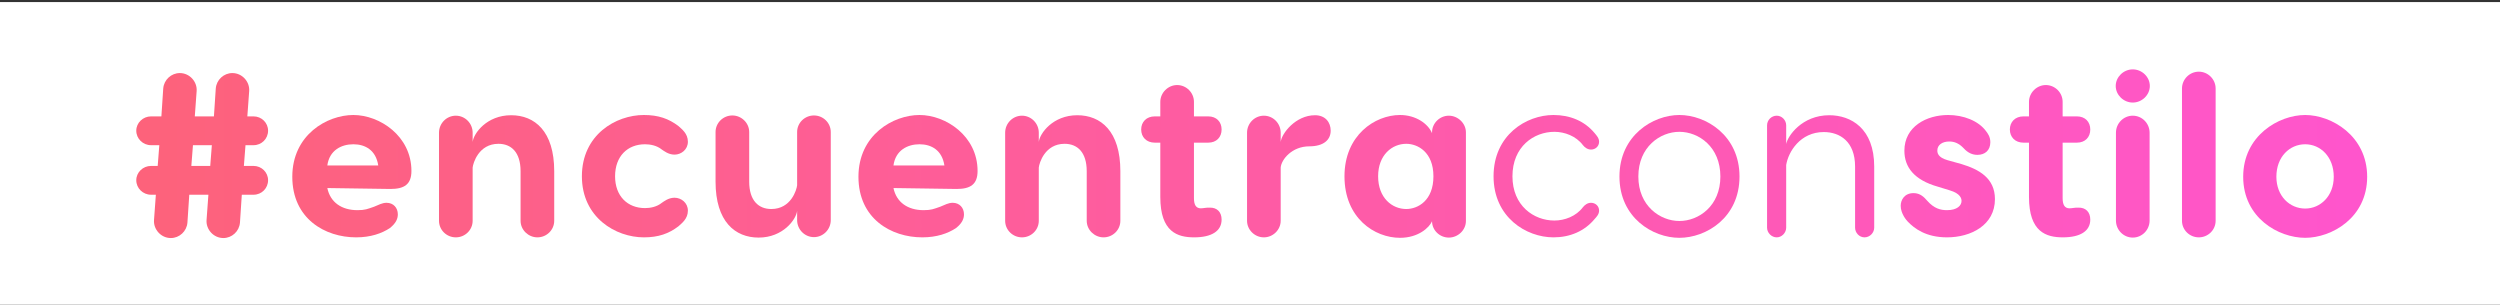 <svg xmlns="http://www.w3.org/2000/svg" width="1009" height="123" viewBox="0 0 1009 123" fill="none"><rect x="0" y="0" width="1009" height="123" fill="#333333" stroke="none"/><path d="M1009 0.824H0V122.999H1009V0.824Z" fill="white"></path><path d="M102.337 66.967H98.431L99.082 58.597H102.337C105.592 58.597 108.196 55.993 108.196 52.738C108.196 49.576 105.592 46.972 102.337 46.972H99.826L100.57 36.742C100.849 33.022 97.78 29.488 93.781 29.488C90.34 29.488 87.364 32.185 87.085 35.719L86.341 46.972H78.622L79.366 36.742C79.645 33.022 76.576 29.488 72.577 29.488C69.136 29.488 66.16 32.185 65.881 35.719L65.137 46.972H60.952C57.697 46.972 55 49.576 55 52.738C55 55.993 57.697 58.597 60.952 58.597H64.3L63.649 66.967H60.952C57.697 66.967 55 69.571 55 72.733C55 75.988 57.697 78.592 60.952 78.592H62.905L62.161 88.822C61.882 92.542 64.951 96.076 68.95 96.076C72.391 96.076 75.367 93.379 75.646 89.845L76.39 78.592H84.109L83.365 88.822C83.086 92.542 86.155 96.076 90.154 96.076C93.595 96.076 96.571 93.379 96.85 89.845L97.594 78.592H102.337C105.592 78.592 108.196 75.988 108.196 72.733C108.196 69.571 105.592 66.967 102.337 66.967ZM77.227 66.967L77.878 58.597H85.504L84.853 66.967H77.227Z" fill="url(#paint0_linear)"></path><path d="M142.616 46.414C132.014 46.414 117.971 54.412 117.971 71.338C117.971 88.264 131.177 95.797 143.732 95.797C149.591 95.797 154.055 94.216 157.31 92.077C159.914 90.031 160.565 88.171 160.565 86.497C160.565 83.893 158.798 81.847 156.008 81.847C154.241 81.847 152.846 82.684 150.986 83.428C148.289 84.358 147.359 84.823 144.29 84.823C137.873 84.823 133.316 81.661 132.107 75.895L157.589 76.267C163.169 76.267 166.052 74.407 166.052 69.013C166.052 54.877 153.218 46.414 142.616 46.414ZM142.616 58.225C147.452 58.225 151.73 60.643 152.66 66.781H132.107C132.944 60.643 137.78 58.225 142.616 58.225Z" fill="url(#paint1_linear)"></path><path d="M206.291 46.507C196.433 46.507 191.132 53.854 190.76 57.295V53.575C190.76 49.762 187.691 46.693 183.971 46.693C180.251 46.693 177.182 49.762 177.182 53.575V89.101C177.182 92.821 180.251 95.797 183.971 95.797C187.691 95.797 190.76 92.821 190.76 89.101V67.618C190.946 65.851 193.178 58.039 201.176 58.039C206.291 58.039 210.104 61.387 210.104 69.106V89.101C210.104 92.821 213.266 95.797 216.893 95.797C220.613 95.797 223.682 92.821 223.682 89.101V69.106C223.682 52.924 215.777 46.507 206.291 46.507Z" fill="url(#paint2_linear)"></path><path d="M272.239 79.801C269.728 79.801 267.868 81.382 267.124 81.847C265.078 83.521 262.381 83.986 260.335 83.986C253.267 83.986 248.245 79.15 248.245 71.152C248.245 63.061 253.267 58.225 260.335 58.225C262.381 58.225 265.078 58.69 267.124 60.364C267.868 60.829 269.728 62.41 272.239 62.41C274.936 62.41 277.633 60.364 277.633 57.202C277.633 53.854 275.122 52.087 273.82 50.878C269.914 47.902 265.729 46.414 259.87 46.414C248.524 46.414 234.853 54.412 234.853 71.152C234.853 87.799 248.524 95.797 259.87 95.797C265.729 95.797 269.914 94.309 273.82 91.333C275.122 90.124 277.633 88.357 277.633 85.009C277.633 81.847 274.936 79.801 272.239 79.801Z" fill="url(#paint3_linear)"></path><path d="M306.188 95.89C316.046 95.89 321.347 88.543 321.719 85.102V88.822C321.719 92.635 324.788 95.704 328.508 95.704C332.228 95.704 335.297 92.635 335.297 88.822V53.296C335.297 49.576 332.228 46.6 328.508 46.6C324.788 46.6 321.719 49.576 321.719 53.296V74.779C321.533 76.546 319.301 84.358 311.303 84.358C306.188 84.358 302.375 81.01 302.375 73.291V53.296C302.375 49.576 299.213 46.6 295.586 46.6C291.866 46.6 288.797 49.576 288.797 53.296V73.291C288.797 89.473 296.702 95.89 306.188 95.89Z" fill="url(#paint4_linear)"></path><path d="M371.113 46.414C360.511 46.414 346.468 54.412 346.468 71.338C346.468 88.264 359.674 95.797 372.229 95.797C378.088 95.797 382.552 94.216 385.807 92.077C388.411 90.031 389.062 88.171 389.062 86.497C389.062 83.893 387.295 81.847 384.505 81.847C382.738 81.847 381.343 82.684 379.483 83.428C376.786 84.358 375.856 84.823 372.787 84.823C366.37 84.823 361.813 81.661 360.604 75.895L386.086 76.267C391.666 76.267 394.549 74.407 394.549 69.013C394.549 54.877 381.715 46.414 371.113 46.414ZM371.113 58.225C375.949 58.225 380.227 60.643 381.157 66.781H360.604C361.441 60.643 366.277 58.225 371.113 58.225Z" fill="url(#paint5_linear)"></path><path d="M434.788 46.507C424.93 46.507 419.629 53.854 419.257 57.295V53.575C419.257 49.762 416.188 46.693 412.468 46.693C408.748 46.693 405.679 49.762 405.679 53.575V89.101C405.679 92.821 408.748 95.797 412.468 95.797C416.188 95.797 419.257 92.821 419.257 89.101V67.618C419.443 65.851 421.675 58.039 429.673 58.039C434.788 58.039 438.601 61.387 438.601 69.106V89.101C438.601 92.821 441.763 95.797 445.39 95.797C449.11 95.797 452.179 92.821 452.179 89.101V69.106C452.179 52.924 444.274 46.507 434.788 46.507Z" fill="url(#paint6_linear)"></path><path d="M488.203 83.8C487.18 83.707 485.599 84.079 484.669 84.079C482.716 84.079 481.879 82.684 481.879 79.987V57.574H487.645C490.993 57.574 493.039 55.342 493.039 52.273C493.039 49.204 490.993 46.972 487.645 46.972H481.879V41.113C481.879 37.393 478.81 34.324 475.09 34.324C471.463 34.324 468.301 37.393 468.301 41.113V46.972H466.069C462.721 46.972 460.582 49.204 460.582 52.273C460.582 55.342 462.721 57.574 466.069 57.574H468.301V79.522C468.301 93.658 475.276 95.797 481.972 95.797C488.947 95.797 493.039 93.286 493.039 88.636C493.039 85.567 491.179 83.707 488.203 83.8Z" fill="url(#paint7_linear)"></path><path d="M530.742 46.507C522.93 46.507 517.257 53.854 516.885 57.295V53.575C516.885 49.762 513.816 46.693 510.096 46.693C506.376 46.693 503.307 49.762 503.307 53.575V89.101C503.307 92.728 506.376 95.797 510.096 95.797C513.816 95.797 516.885 92.728 516.885 89.101V67.618C517.164 64.363 521.442 59.062 528.417 59.062C534.183 59.062 537.066 56.458 537.066 52.738C537.066 49.39 534.927 46.507 530.742 46.507Z" fill="url(#paint8_linear)"></path><path d="M584.761 46.693C581.041 46.693 577.972 49.762 577.972 53.389V53.761C576.391 49.948 571.462 46.414 565.045 46.414C554.908 46.414 542.632 54.598 542.632 71.152C542.632 88.078 554.815 95.983 565.045 95.983C572.392 95.983 576.856 91.891 577.972 89.287C577.972 92.914 581.041 95.89 584.761 95.89C588.388 95.89 591.643 92.914 591.643 89.194V53.389C591.643 49.762 588.388 46.693 584.761 46.693ZM567.556 84.358C561.883 84.358 556.21 79.894 556.21 71.152C556.21 62.503 561.883 58.039 567.556 58.039C572.206 58.039 578.53 61.387 578.53 71.152C578.53 81.01 572.206 84.358 567.556 84.358Z" fill="url(#paint9_linear)"></path><path d="M642.138 81.847C640.743 81.847 639.627 82.684 638.883 83.614C636.093 87.334 631.443 89.008 627.351 89.008C619.074 89.008 610.425 83.056 610.425 71.152C610.425 59.155 619.074 53.203 627.351 53.203C631.443 53.203 636.093 54.877 638.883 58.597C639.627 59.527 640.743 60.364 642.138 60.364C643.905 60.364 645.393 59.062 645.393 57.202C645.393 55.714 644.37 54.691 643.626 53.761C639.534 48.832 633.675 46.414 626.979 46.414C616.005 46.414 602.799 54.505 602.799 71.152C602.799 87.706 616.005 95.797 626.979 95.797C633.675 95.797 639.534 93.286 643.626 88.357C644.37 87.52 645.393 86.497 645.393 85.009C645.393 83.149 643.905 81.847 642.138 81.847Z" fill="url(#paint10_linear)"></path><path d="M677.791 46.414C667.096 46.414 653.611 54.691 653.611 71.245C653.611 87.892 667.096 95.983 677.791 95.983C688.579 95.983 702.064 87.892 702.064 71.245C702.064 54.691 688.579 46.414 677.791 46.414ZM677.791 53.203C685.603 53.203 694.345 59.248 694.345 71.245C694.345 83.149 685.603 89.194 677.791 89.194C670.072 89.194 661.237 83.149 661.237 71.245C661.237 59.248 670.072 53.203 677.791 53.203Z" fill="url(#paint11_linear)"></path><path d="M738.296 46.507C727.229 46.507 721.463 54.97 720.905 58.132V50.599C720.905 48.46 719.138 46.693 717.092 46.693C714.953 46.693 713.186 48.46 713.186 50.599V91.891C713.186 93.937 714.953 95.797 717.092 95.797C719.138 95.797 720.905 93.937 720.905 91.891V66.595C721.742 61.294 726.578 53.296 736.064 53.296C742.574 53.296 748.712 57.109 748.712 67.246V91.891C748.712 93.937 750.386 95.797 752.525 95.797C754.664 95.797 756.431 93.937 756.431 91.891V67.246C756.431 51.808 747.038 46.507 738.296 46.507Z" fill="url(#paint12_linear)"></path><path d="M786.28 46.414C777.538 46.414 768.61 51.064 768.61 60.829C768.61 67.525 772.609 72.64 782.095 75.337L786.931 76.825C791.302 78.127 791.674 80.173 791.674 81.103C791.674 82.963 789.907 84.823 785.815 84.823C783.211 84.823 780.607 84.172 777.817 81.01C776.608 79.615 775.027 77.941 772.33 77.941C768.517 77.941 767.122 80.824 767.122 83.056C767.122 86.218 769.447 88.915 770.005 89.473C772.609 92.17 777.259 95.797 785.815 95.797C795.487 95.797 805.159 90.868 805.159 80.359C805.159 71.896 798.742 68.362 791.674 66.223L786.001 64.642C782.095 63.526 781.909 61.666 781.909 60.736C781.909 58.597 783.769 57.109 786.745 57.109C788.791 57.109 790.651 57.853 792.511 59.806C794.278 61.759 796.138 62.503 798.091 62.503C801.067 62.503 803.299 60.736 803.299 57.388C803.299 55.156 802.183 53.761 801.625 53.017C798.556 48.739 792.418 46.414 786.28 46.414Z" fill="url(#paint13_linear)"></path><path d="M838.802 83.8C837.779 83.707 836.198 84.079 835.268 84.079C833.315 84.079 832.478 82.684 832.478 79.987V57.574H838.244C841.592 57.574 843.638 55.342 843.638 52.273C843.638 49.204 841.592 46.972 838.244 46.972H832.478V41.113C832.478 37.393 829.409 34.324 825.689 34.324C822.062 34.324 818.9 37.393 818.9 41.113V46.972H816.668C813.32 46.972 811.181 49.204 811.181 52.273C811.181 55.342 813.32 57.574 816.668 57.574H818.9V79.522C818.9 93.658 825.875 95.797 832.571 95.797C839.546 95.797 843.638 93.286 843.638 88.636C843.638 85.567 841.778 83.707 838.802 83.8Z" fill="url(#paint14_linear)"></path><path d="M860.788 41.392C864.508 41.392 867.67 38.323 867.67 34.696C867.67 31.069 864.508 28 860.788 28C857.068 28 853.906 31.069 853.906 34.696C853.906 38.323 857.068 41.392 860.788 41.392ZM860.788 46.693C857.068 46.693 853.999 49.762 853.999 53.575V89.008C853.999 92.821 857.068 95.89 860.788 95.89C864.508 95.89 867.577 92.821 867.577 89.008V53.575C867.577 49.762 864.508 46.693 860.788 46.693Z" fill="url(#paint15_linear)"></path><path d="M894.229 89.101V35.719C894.229 31.999 891.16 28.93 887.44 28.93C883.72 28.93 880.651 31.999 880.651 35.719V89.101C880.651 92.821 883.72 95.797 887.44 95.797C891.16 95.797 894.229 92.821 894.229 89.101Z" fill="url(#paint16_linear)"></path><path d="M930.371 46.414C919.676 46.414 905.354 54.784 905.354 71.338C905.354 87.985 919.676 95.983 930.371 95.983C940.973 95.983 955.388 87.985 955.388 71.338C955.388 54.784 940.973 46.414 930.371 46.414ZM930.371 58.225C936.509 58.225 941.903 63.247 941.903 71.338C941.903 79.15 936.509 84.172 930.371 84.172C924.14 84.172 918.746 79.15 918.746 71.338C918.746 63.247 924.14 58.225 930.371 58.225Z" fill="url(#paint17_linear)"></path><defs><linearGradient id="paint0_linear" x1="55" y1="62" x2="970.5" y2="62" gradientUnits="userSpaceOnUse"><stop stop-color="#FD627B"></stop><stop offset="1" stop-color="#FF55CE"></stop></linearGradient><linearGradient id="paint1_linear" x1="55" y1="62" x2="970.5" y2="62" gradientUnits="userSpaceOnUse"><stop stop-color="#FD627B"></stop><stop offset="1" stop-color="#FF55CE"></stop></linearGradient><linearGradient id="paint2_linear" x1="55" y1="62" x2="970.5" y2="62" gradientUnits="userSpaceOnUse"><stop stop-color="#FD627B"></stop><stop offset="1" stop-color="#FF55CE"></stop></linearGradient><linearGradient id="paint3_linear" x1="55" y1="62" x2="970.5" y2="62" gradientUnits="userSpaceOnUse"><stop stop-color="#FD627B"></stop><stop offset="1" stop-color="#FF55CE"></stop></linearGradient><linearGradient id="paint4_linear" x1="55" y1="62" x2="970.5" y2="62" gradientUnits="userSpaceOnUse"><stop stop-color="#FD627B"></stop><stop offset="1" stop-color="#FF55CE"></stop></linearGradient><linearGradient id="paint5_linear" x1="55" y1="62" x2="970.5" y2="62" gradientUnits="userSpaceOnUse"><stop stop-color="#FD627B"></stop><stop offset="1" stop-color="#FF55CE"></stop></linearGradient><linearGradient id="paint6_linear" x1="55" y1="62" x2="970.5" y2="62" gradientUnits="userSpaceOnUse"><stop stop-color="#FD627B"></stop><stop offset="1" stop-color="#FF55CE"></stop></linearGradient><linearGradient id="paint7_linear" x1="55" y1="62" x2="970.5" y2="62" gradientUnits="userSpaceOnUse"><stop stop-color="#FD627B"></stop><stop offset="1" stop-color="#FF55CE"></stop></linearGradient><linearGradient id="paint8_linear" x1="55" y1="62" x2="970.5" y2="62" gradientUnits="userSpaceOnUse"><stop stop-color="#FD627B"></stop><stop offset="1" stop-color="#FF55CE"></stop></linearGradient><linearGradient id="paint9_linear" x1="55" y1="62" x2="970.5" y2="62" gradientUnits="userSpaceOnUse"><stop stop-color="#FD627B"></stop><stop offset="1" stop-color="#FF55CE"></stop></linearGradient><linearGradient id="paint10_linear" x1="55" y1="62" x2="970.5" y2="62" gradientUnits="userSpaceOnUse"><stop stop-color="#FD627B"></stop><stop offset="1" stop-color="#FF55CE"></stop></linearGradient><linearGradient id="paint11_linear" x1="55" y1="62" x2="970.5" y2="62" gradientUnits="userSpaceOnUse"><stop stop-color="#FD627B"></stop><stop offset="1" stop-color="#FF55CE"></stop></linearGradient><linearGradient id="paint12_linear" x1="55" y1="62" x2="970.5" y2="62" gradientUnits="userSpaceOnUse"><stop stop-color="#FD627B"></stop><stop offset="1" stop-color="#FF55CE"></stop></linearGradient><linearGradient id="paint13_linear" x1="55" y1="62" x2="970.5" y2="62" gradientUnits="userSpaceOnUse"><stop stop-color="#FD627B"></stop><stop offset="1" stop-color="#FF55CE"></stop></linearGradient><linearGradient id="paint14_linear" x1="55" y1="62" x2="970.5" y2="62" gradientUnits="userSpaceOnUse"><stop stop-color="#FD627B"></stop><stop offset="1" stop-color="#FF55CE"></stop></linearGradient><linearGradient id="paint15_linear" x1="55" y1="62" x2="970.5" y2="62" gradientUnits="userSpaceOnUse"><stop stop-color="#FD627B"></stop><stop offset="1" stop-color="#FF55CE"></stop></linearGradient><linearGradient id="paint16_linear" x1="55" y1="62" x2="970.5" y2="62" gradientUnits="userSpaceOnUse"><stop stop-color="#FD627B"></stop><stop offset="1" stop-color="#FF55CE"></stop></linearGradient><linearGradient id="paint17_linear" x1="55" y1="62" x2="970.5" y2="62" gradientUnits="userSpaceOnUse"><stop stop-color="#FD627B"></stop><stop offset="1" stop-color="#FF55CE"></stop></linearGradient></defs></svg>